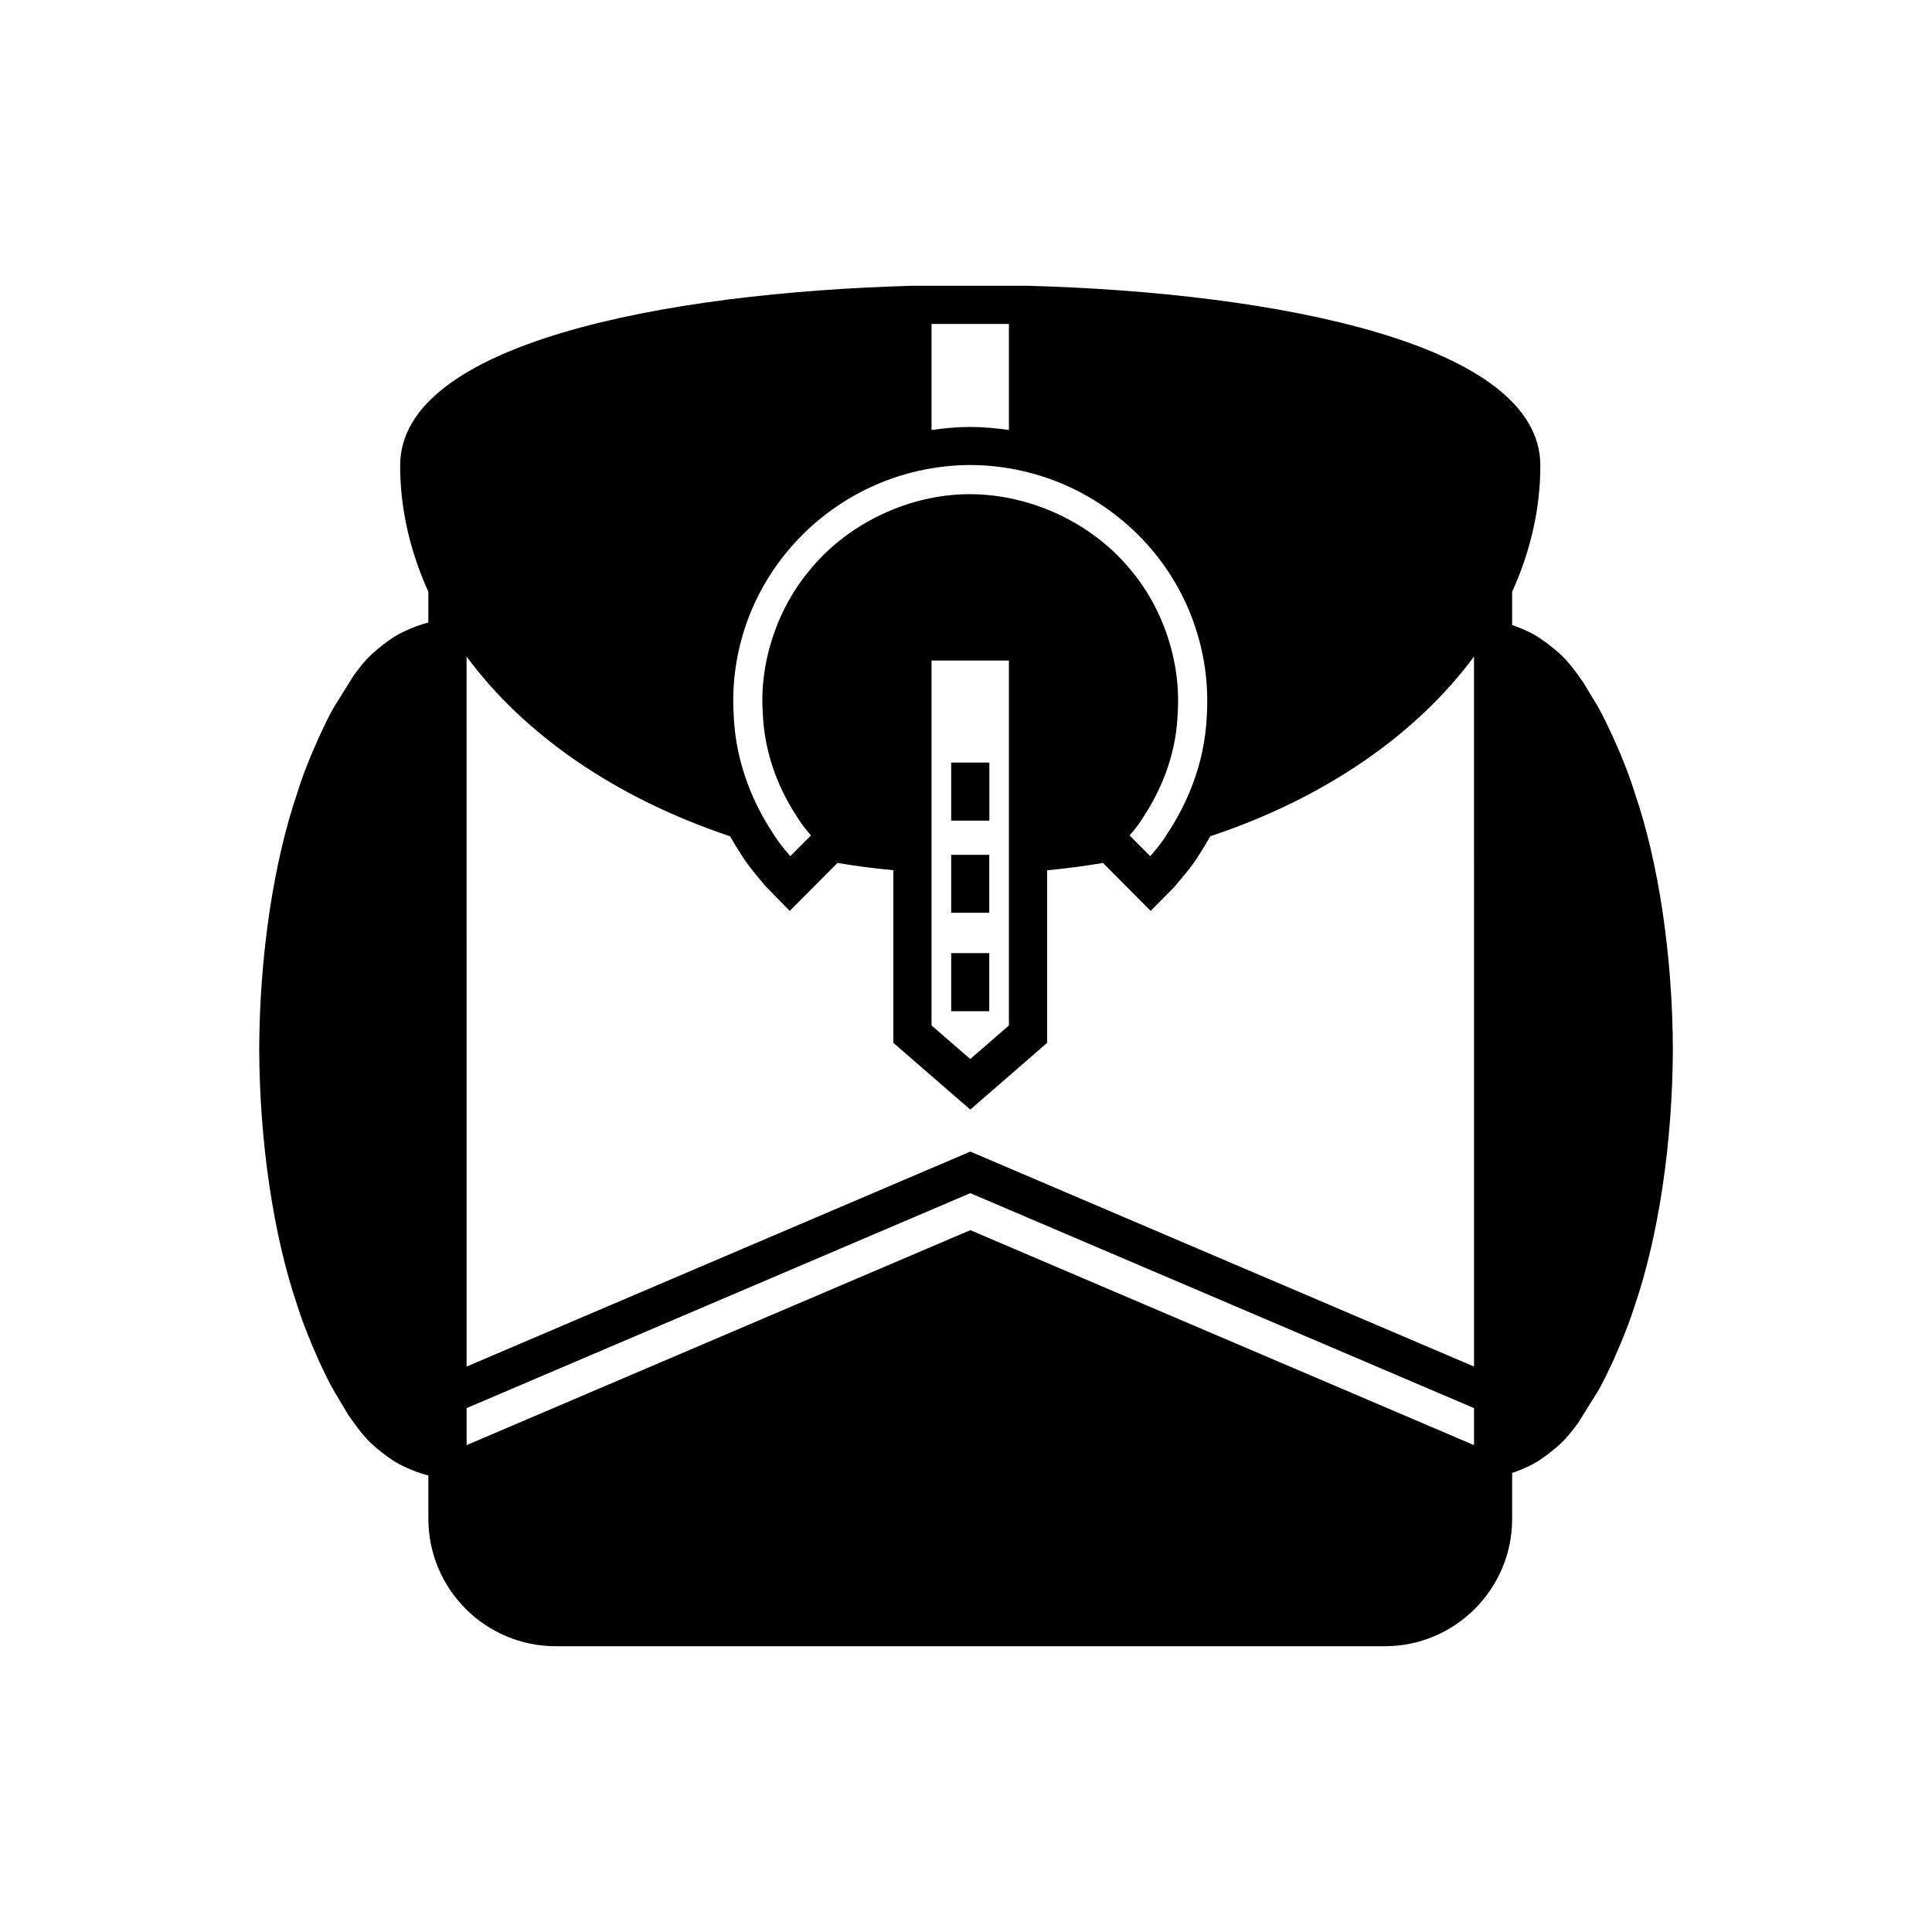 <?xml version="1.0" encoding="UTF-8"?>
<!-- Uploaded to: ICON Repo, www.iconrepo.com, Generator: ICON Repo Mixer Tools -->
<svg fill="#000000" width="800px" height="800px" version="1.1" viewBox="144 144 512 512" xmlns="http://www.w3.org/2000/svg">
 <g>
  <path d="m577.25 354.2c-1.121-3.738-2.531-7.188-3.738-10.211l-2.215-5.031c-1.324-2.848-2.473-5.262-3.766-7.562l-3.824-6.356-1.695-2.414c-1.324-1.754-2.676-3.594-4.602-5.32-1.754-1.582-3.566-3.019-5.519-4.312-2.188-1.438-4.688-2.445-6.414-3.078-0.258-0.113-0.488-0.172-0.746-0.258v-8.828c4.832-10.641 7.477-21.914 7.477-33.473 0-32.352-70.055-45.812-135.77-47.621h-30.742c-65.598 1.812-135.65 15.27-135.65 47.621 0 11.559 2.644 22.805 7.477 33.473v8.137c-0.977 0.258-1.984 0.574-3.019 0.949-1.695 0.633-4.199 1.641-6.469 3.137-1.871 1.238-3.711 2.676-5.465 4.285-1.898 1.727-3.277 3.566-4.773 5.578l-5.348 8.57c-1.293 2.242-2.445 4.715-3.797 7.594l-2.156 4.918c-1.238 3.019-2.617 6.469-3.68 10.035-6.356 18.578-10.035 43.336-10.121 67.984 0.086 24.617 3.766 49.379 10.035 67.781 1.148 3.711 2.531 7.16 3.766 10.18l2.129 4.918c1.352 2.875 2.531 5.379 3.883 7.707l3.797 6.383 1.695 2.359c1.324 1.781 2.676 3.625 4.574 5.348 1.754 1.582 3.594 3.047 5.519 4.312 2.188 1.438 4.715 2.445 6.441 3.106 0.922 0.316 1.871 0.605 2.992 0.922v11.473c0 18.605 15.125 33.762 33.734 33.762h219.74c18.605 0 33.734-15.156 33.734-33.762v-12.164c0.258-0.086 0.52-0.172 0.777-0.258 1.695-0.633 4.227-1.641 6.441-3.106 1.871-1.238 3.711-2.676 5.519-4.312 1.871-1.727 3.25-3.566 4.746-5.578l5.348-8.57c1.266-2.215 2.414-4.66 3.766-7.477l2.188-5.062c1.238-3.019 2.617-6.469 3.711-10.008 6.356-18.578 10.008-43.336 10.094-67.984-0.098-24.621-3.75-49.383-10.078-67.785zm-186.38-124.35h20.504v28.098c-3.394-0.461-6.816-0.805-10.266-0.805-3.422 0-6.844 0.344-10.238 0.805zm-49.691 81.297c2.445-7.879 6.644-15.387 12.078-21.742 5.75-6.758 13.055-12.336 21.109-16.133 8.312-3.941 17.543-6.012 26.746-6.039 9.203 0.027 18.461 2.098 26.773 6.039 8.051 3.797 15.355 9.375 21.137 16.133 5.434 6.356 9.605 13.859 12.051 21.77 2.242 7.074 3.191 14.523 2.762 22.199-0.52 13.805-5.953 24.73-10.496 31.574-1.379 2.273-2.875 4.027-4.168 5.551-0.113 0.145-0.23 0.258-0.344 0.402l-5.465-5.492c0-0.027 0.027-0.059 0.027-0.059 1.035-1.207 2.445-2.848 3.652-4.891 5.664-8.656 8.742-17.973 9.059-27.492 0.922-13.688-3.941-28.152-12.969-38.535-10.094-11.992-26.113-19.469-42.215-19.469-15.672 0-31.691 7.477-41.727 19.41-9.086 10.438-13.949 24.902-13.055 38.449 0.375 9.664 3.422 18.953 8.973 27.465 1.324 2.215 2.731 3.852 3.766 5.062 0 0 0.027 0.027 0.027 0.059l-5.465 5.492c-0.113-0.145-0.23-0.289-0.344-0.434-1.324-1.523-2.789-3.25-4.258-5.664-4.457-6.731-9.895-17.629-10.41-31.52-0.438-7.559 0.512-15.035 2.754-22.137zm70.195 7.906v96.711l-10.238 8.887-10.266-8.887v-96.711zm123.26 207.92-133.49-56.969-133.49 56.969v-9.805l133.49-56.969 133.49 56.969zm0-20.82-133.49-56.969-133.49 56.969-0.004-188.16c15.156 20.562 39.367 37.473 69.824 47.621 0.949 1.668 1.898 3.25 2.816 4.629 1.812 2.961 3.711 5.176 5.09 6.816 0.52 0.605 0.977 1.148 1.379 1.668l6.527 6.672 12.652-12.711c4.891 0.832 9.836 1.465 14.809 1.926v45.754l20.391 17.688 20.359-17.688v-45.723c4.977-0.488 9.949-1.121 14.809-1.957l12.625 12.711 6.125-6.184 0.43-0.488c0.375-0.488 0.863-1.062 1.379-1.668 1.379-1.609 3.277-3.856 5.004-6.672 0.922-1.41 1.898-3.047 2.875-4.773 30.484-10.121 54.695-27.062 69.883-47.621z"/>
  <path d="m396.07 346.09h10.121v15.387h-10.121z"/>
  <path d="m396.07 396.59h10.094v15.387h-10.094z"/>
  <path d="m396.07 370.54h10.094v15.355h-10.094z"/>
 </g>
</svg>